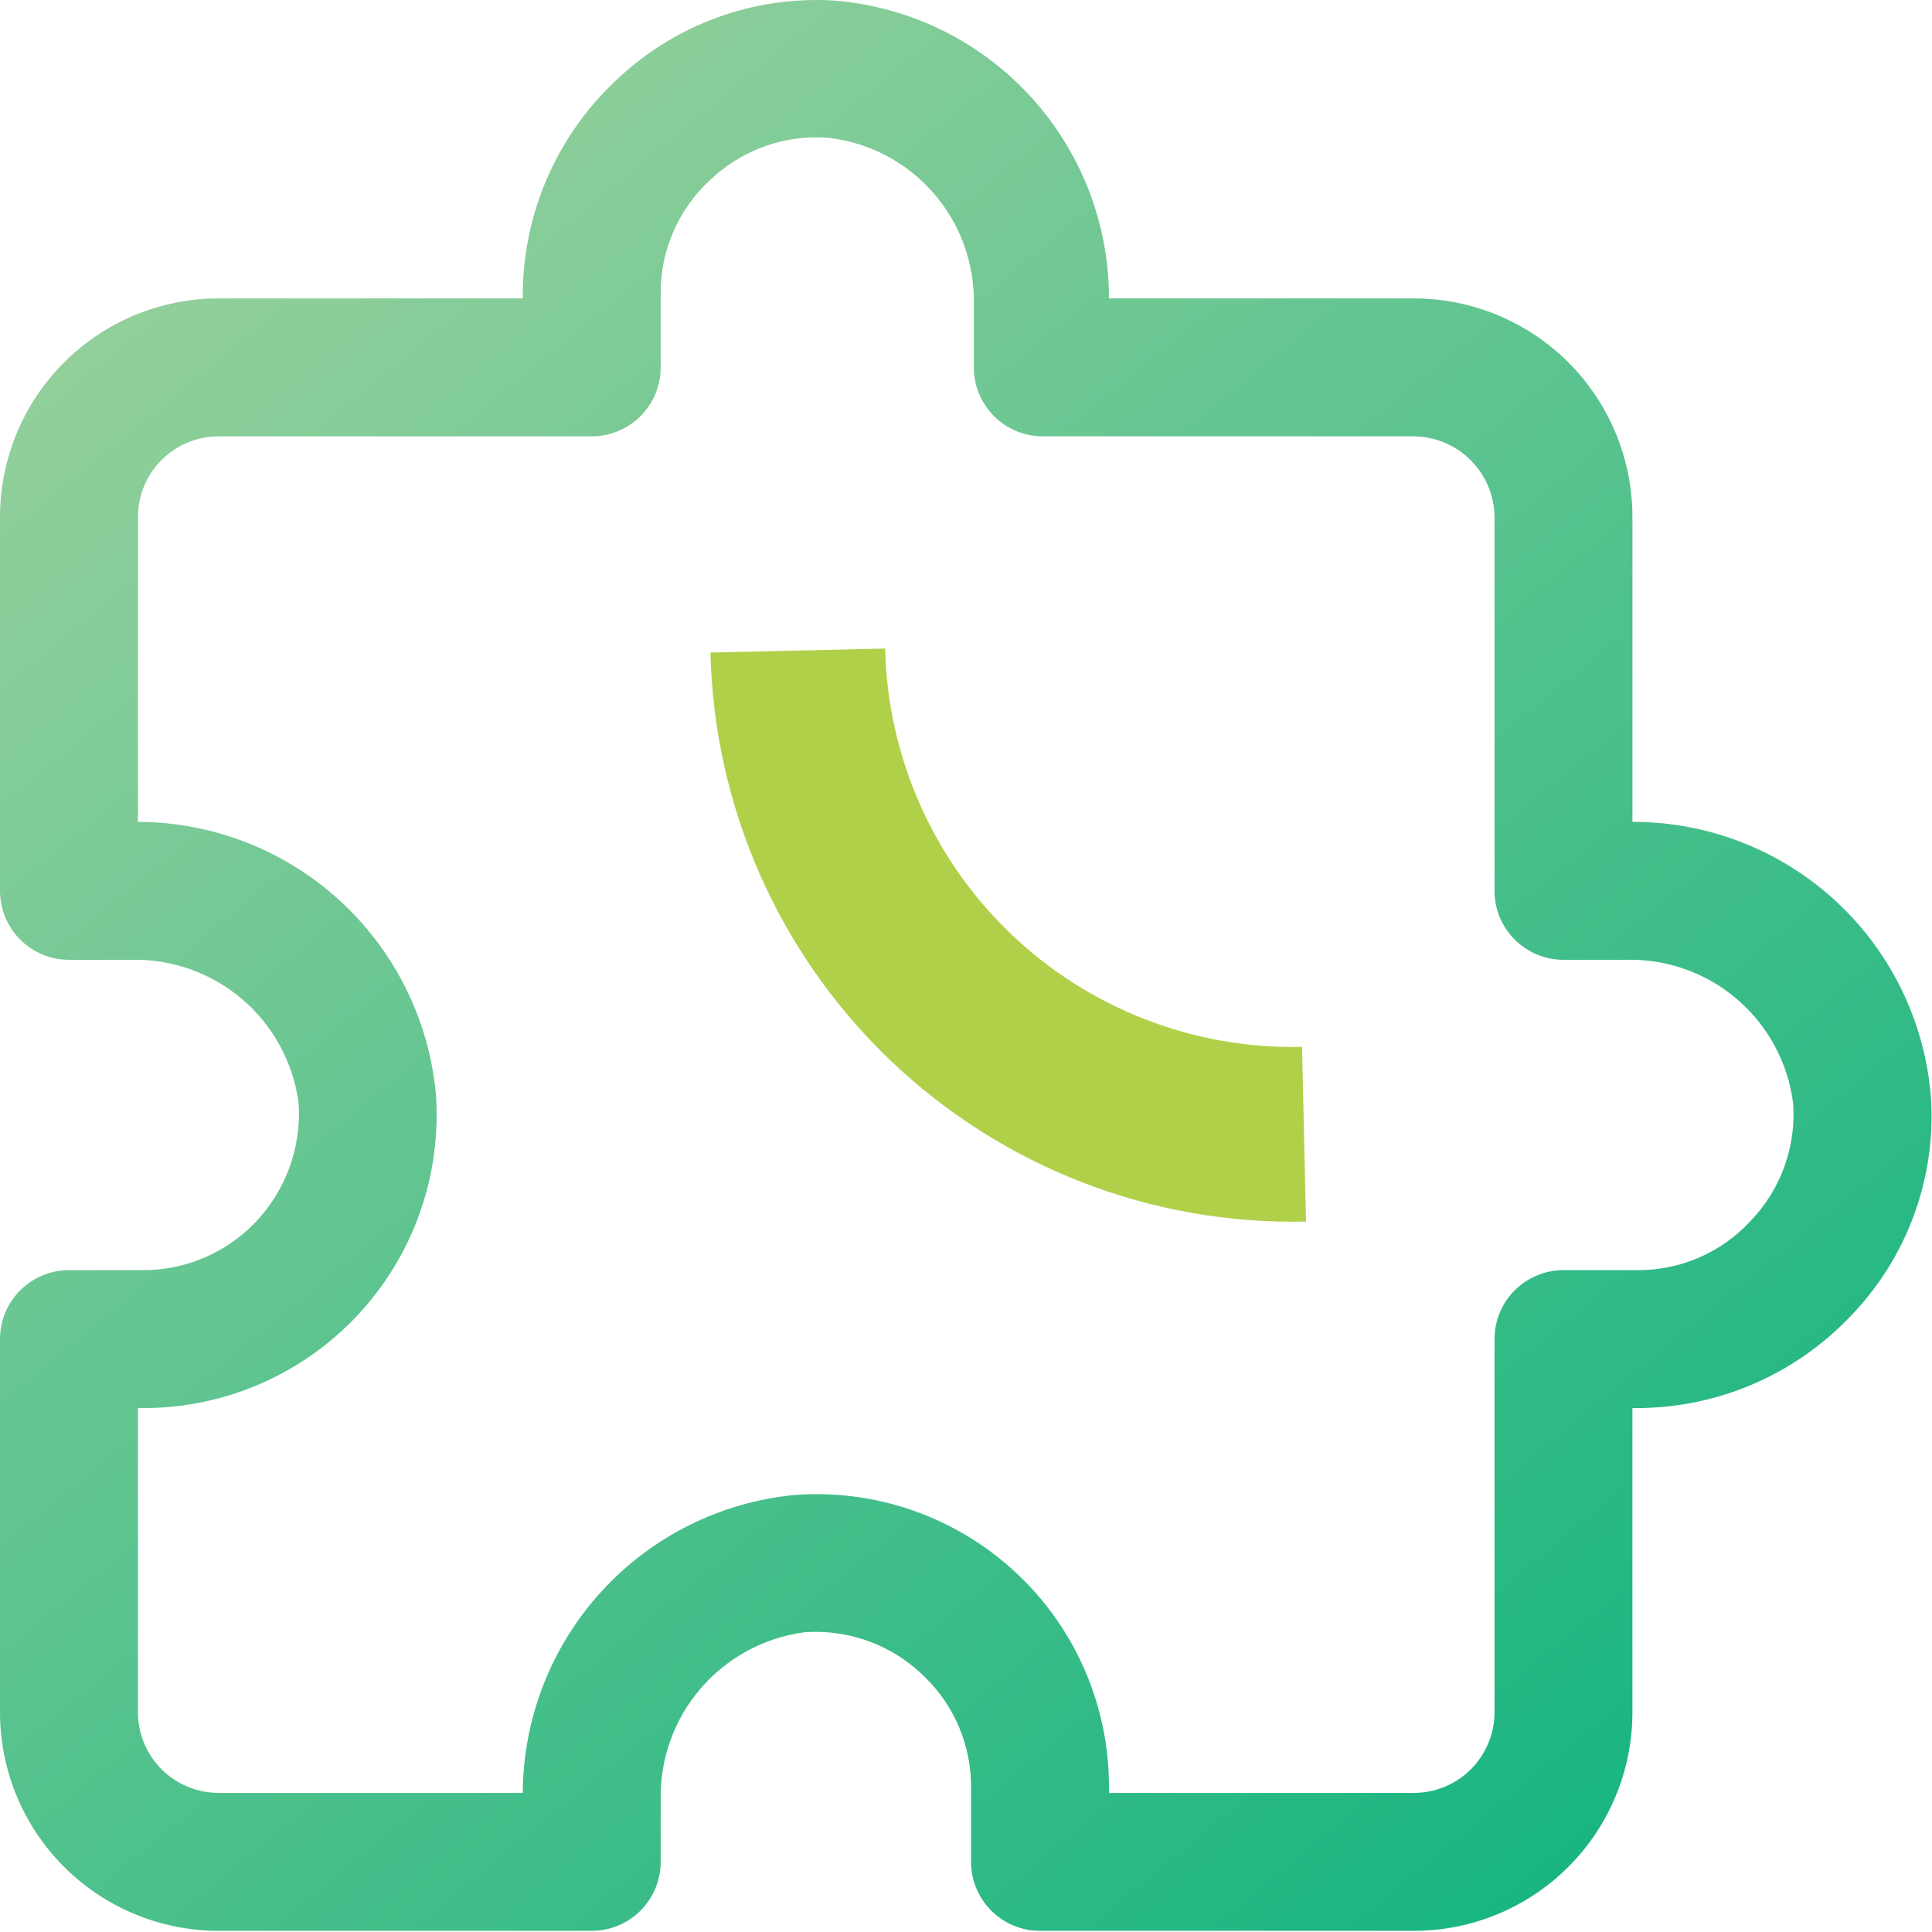<svg width="68" height="68" viewBox="0 0 68 68" fill="none" xmlns="http://www.w3.org/2000/svg">
    <g clip-path="url(#clip0_31_113)">
    <path d="M57.456 28.927V18.198C57.456 17.187 57.257 16.187 56.871 15.253C56.484 14.32 55.917 13.471 55.203 12.757C54.488 12.042 53.64 11.476 52.706 11.089C51.773 10.702 50.772 10.503 49.761 10.503H39.032C39.034 7.853 38.035 5.3 36.234 3.356C34.434 1.411 31.965 0.219 29.323 0.017C27.923 -0.063 26.522 0.145 25.207 0.63C23.892 1.114 22.69 1.864 21.677 2.833C20.654 3.793 19.836 4.95 19.273 6.235C18.71 7.52 18.413 8.906 18.4 10.309V10.503H7.695C5.654 10.503 3.697 11.314 2.254 12.757C0.811 14.2 0 16.157 0 18.198V31.354C0 31.998 0.256 32.615 0.711 33.071C1.166 33.526 1.784 33.782 2.427 33.782H4.612C6.045 33.746 7.441 34.242 8.53 35.174C9.62 36.106 10.325 37.409 10.511 38.831C10.563 39.616 10.447 40.403 10.17 41.14C9.894 41.876 9.464 42.546 8.909 43.103C7.885 44.127 6.497 44.704 5.049 44.705H2.427C1.784 44.705 1.166 44.961 0.711 45.416C0.256 45.871 0 46.489 0 47.132V60.264C0 62.305 0.811 64.263 2.254 65.706C3.697 67.149 5.654 67.959 7.695 67.959H20.827C21.471 67.959 22.088 67.704 22.543 67.248C22.999 66.793 23.254 66.176 23.254 65.532V63.347C23.224 61.912 23.726 60.516 24.662 59.427C25.598 58.338 26.904 57.634 28.328 57.449C29.109 57.394 29.894 57.509 30.627 57.785C31.36 58.062 32.025 58.493 32.576 59.051C33.087 59.554 33.493 60.155 33.768 60.818C34.043 61.481 34.182 62.193 34.178 62.91V65.532C34.178 66.176 34.433 66.793 34.889 67.248C35.344 67.704 35.961 67.959 36.605 67.959H49.761C50.772 67.959 51.773 67.76 52.706 67.374C53.64 66.987 54.488 66.42 55.203 65.706C55.917 64.991 56.484 64.143 56.871 63.209C57.257 62.276 57.456 61.275 57.456 60.264V49.56H57.651C59.05 49.553 60.433 49.263 61.718 48.709C63.003 48.154 64.162 47.345 65.127 46.331C66.105 45.324 66.862 44.123 67.351 42.807C67.84 41.49 68.05 40.087 67.967 38.685C67.776 36.03 66.585 33.546 64.635 31.735C62.684 29.924 60.118 28.92 57.456 28.927ZM61.607 42.981C61.103 43.527 60.491 43.962 59.81 44.259C59.129 44.555 58.393 44.707 57.651 44.705H55.029C54.385 44.705 53.768 44.961 53.312 45.416C52.857 45.871 52.602 46.489 52.602 47.132V60.264C52.602 61.018 52.302 61.74 51.77 62.273C51.237 62.805 50.515 63.105 49.761 63.105H39.032V62.91C39.036 61.491 38.747 60.086 38.182 58.784C37.617 57.481 36.788 56.31 35.749 55.344C34.709 54.377 33.481 53.636 32.141 53.167C30.801 52.698 29.379 52.511 27.963 52.618C25.354 52.871 22.93 54.083 21.163 56.021C19.396 57.958 18.412 60.482 18.4 63.105H7.695C6.942 63.105 6.219 62.805 5.687 62.273C5.154 61.74 4.855 61.018 4.855 60.264V49.56H5.049C6.467 49.56 7.871 49.268 9.171 48.702C10.472 48.135 11.641 47.307 12.607 46.268C13.573 45.23 14.314 44.003 14.785 42.664C15.255 41.326 15.445 39.906 15.341 38.491C15.094 35.879 13.883 33.452 11.944 31.684C10.006 29.916 7.478 28.933 4.855 28.927V18.198C4.855 17.445 5.154 16.722 5.687 16.19C6.219 15.657 6.942 15.358 7.695 15.358H20.827C21.471 15.358 22.088 15.102 22.543 14.647C22.999 14.192 23.254 13.574 23.254 12.93V10.309C23.252 9.566 23.404 8.831 23.701 8.15C23.997 7.468 24.432 6.856 24.978 6.352C25.525 5.824 26.178 5.417 26.893 5.157C27.608 4.898 28.37 4.792 29.129 4.847C30.57 5.005 31.9 5.699 32.853 6.792C33.806 7.885 34.314 9.296 34.275 10.746V12.93C34.275 13.574 34.531 14.192 34.986 14.647C35.441 15.102 36.058 15.358 36.702 15.358H49.761C50.513 15.364 51.231 15.665 51.763 16.197C52.294 16.728 52.595 17.447 52.602 18.198V31.354C52.602 31.998 52.857 32.615 53.312 33.071C53.768 33.526 54.385 33.782 55.029 33.782H57.214C58.648 33.74 60.047 34.234 61.138 35.168C62.228 36.101 62.932 37.407 63.112 38.831C63.167 39.59 63.061 40.351 62.802 41.066C62.543 41.782 62.136 42.434 61.607 42.981Z" fill="url(#paint0_linear_31_113)"/>
    <path d="M45.968 42.995C40.532 43.119 35.27 41.078 31.339 37.323C27.408 33.567 25.13 28.403 25.006 22.968L31.154 22.827C31.241 26.632 32.835 30.247 35.587 32.876C38.339 35.505 42.023 36.933 45.827 36.846L45.968 42.995Z" fill="#B1D049"/>
    </g>
    <defs>
    <linearGradient id="paint0_linear_31_113" x1="5.5" y1="3.5" x2="58.5" y2="68" gradientUnits="userSpaceOnUse">
    <stop stop-color="#9AD19D"/>
    <stop offset="1" stop-color="#13B47F"/>
    </linearGradient>
    <clipPath id="clip0_31_113">
    <rect width="68" height="68" fill="white"/>
    </clipPath>
    </defs>
</svg>